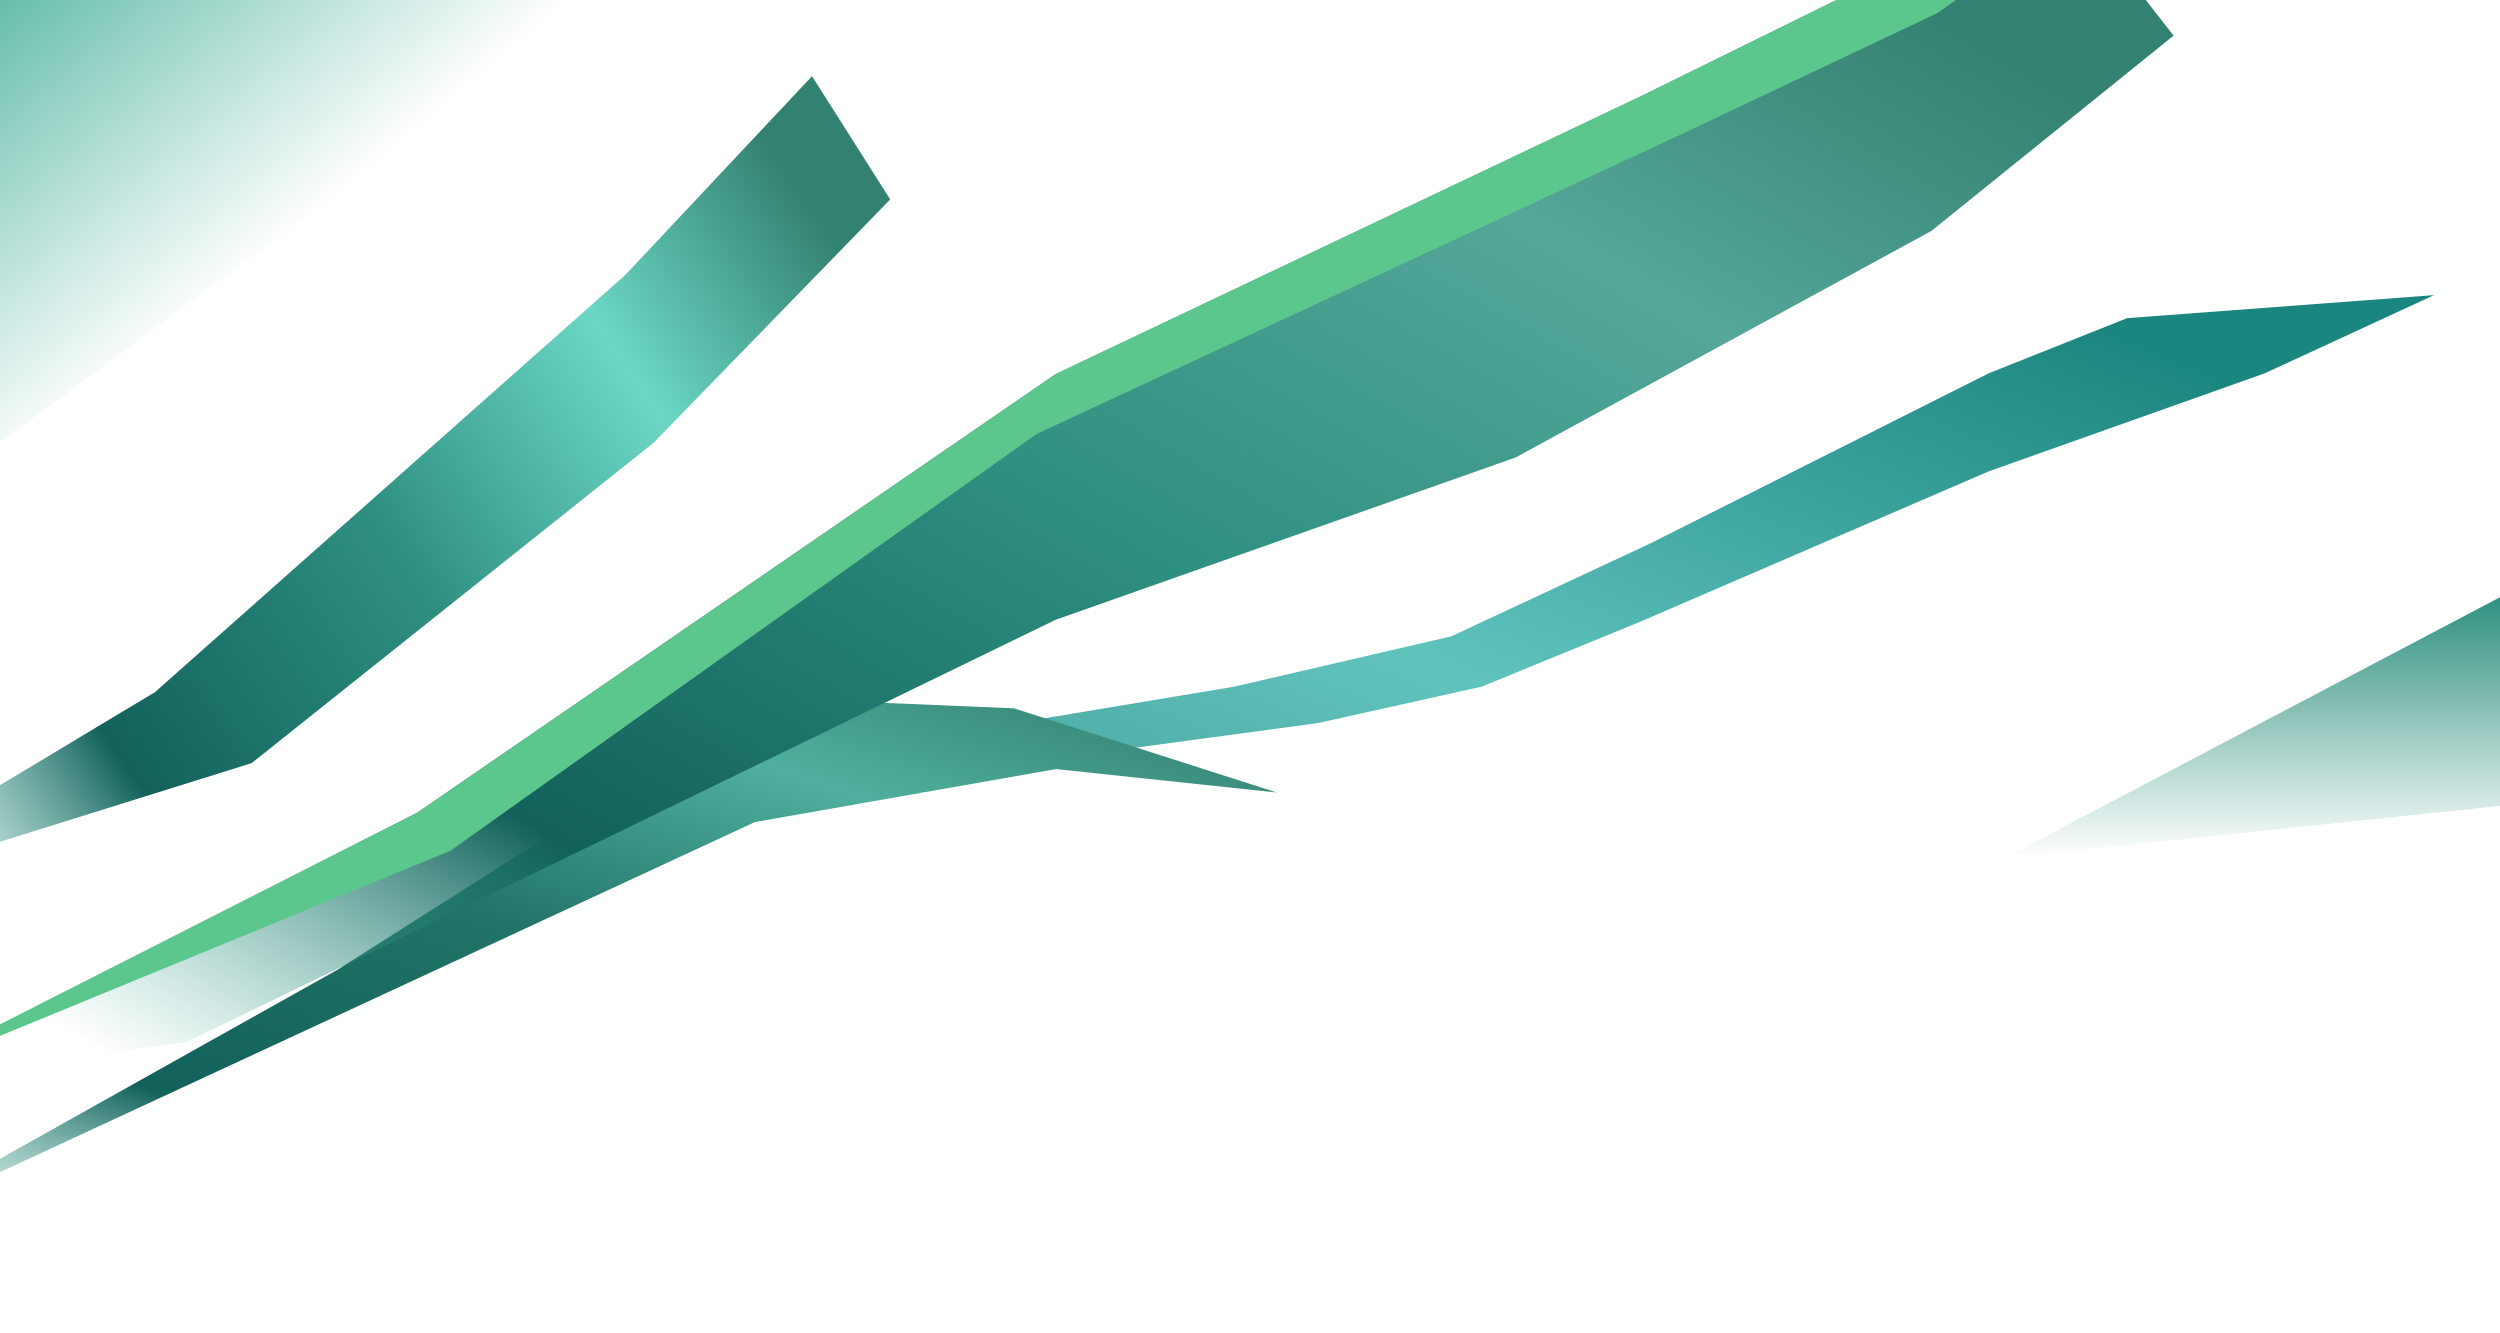 <svg width="1440" height="768" viewBox="0 0 1440 768" fill="none" xmlns="http://www.w3.org/2000/svg">
<g clip-path="url(#clip0_1_682)">
<g filter="url(#filter0_f_1_682)">
<path d="M375.5 -21L-27 274.5V-21H375.5Z" fill="url(#paint0_linear_1_682)"/>
</g>
<g filter="url(#filter1_f_1_682)">
<path d="M711 395.5L585 416.5L633 433.5L759 416.5L853.5 395.5L945 358L1145.49 271.5L1304.45 215.031L1402 170L1225.22 183.244L1145.49 215.031L950.5 313.04L836 366.5L711 395.5Z" fill="url(#paint1_linear_1_682)"/>
</g>
<g filter="url(#filter2_f_1_682)">
<path d="M-79.5 712L434.837 473.5L608.199 443L735.496 456.5L584 408L441 402L194.5 558.5L-79.5 712Z" fill="url(#paint2_linear_1_682)"/>
</g>
<g filter="url(#filter3_f_1_682)">
<path d="M240.5 468L-69 625L108 600L608 357L873 263.5L1112.5 133L1252 20.5L1182 -69L1102.5 -22L945 55.5L608 215.5L240.5 468Z" fill="url(#paint3_linear_1_682)"/>
</g>
<g filter="url(#filter4_f_1_682)">
<path d="M240.5 468L-69 625L259.5 490L597 250L967 78L1116 7.5L1182 -39V-69L1102.5 -22L945 55.5L608 215.5L240.5 468Z" fill="#5CC78D"/>
</g>
<g filter="url(#filter5_f_1_682)">
<path d="M89.332 398.602L-112.936 520.126L144.945 439.556L376.5 255L512.752 114.847L467.723 43.879L360.061 158.485L89.332 398.602Z" fill="url(#paint4_linear_1_682)"/>
</g>
<g filter="url(#filter6_f_1_682)">
<path d="M1459 334L1155 494L1459 462.215V334Z" fill="url(#paint5_linear_1_682)"/>
</g>
</g>
<defs>
<filter id="filter0_f_1_682" x="-102" y="-96" width="552.5" height="445.5" filterUnits="userSpaceOnUse" color-interpolation-filters="sRGB">
<feFlood flood-opacity="0" result="BackgroundImageFix"/>
<feBlend mode="normal" in="SourceGraphic" in2="BackgroundImageFix" result="shape"/>
<feGaussianBlur stdDeviation="37.5" result="effect1_foregroundBlur_1_682"/>
</filter>
<filter id="filter1_f_1_682" x="510" y="95" width="967" height="413.5" filterUnits="userSpaceOnUse" color-interpolation-filters="sRGB">
<feFlood flood-opacity="0" result="BackgroundImageFix"/>
<feBlend mode="normal" in="SourceGraphic" in2="BackgroundImageFix" result="shape"/>
<feGaussianBlur stdDeviation="37.5" result="effect1_foregroundBlur_1_682"/>
</filter>
<filter id="filter2_f_1_682" x="-129.5" y="352" width="914.996" height="410" filterUnits="userSpaceOnUse" color-interpolation-filters="sRGB">
<feFlood flood-opacity="0" result="BackgroundImageFix"/>
<feBlend mode="normal" in="SourceGraphic" in2="BackgroundImageFix" result="shape"/>
<feGaussianBlur stdDeviation="25" result="effect1_foregroundBlur_1_682"/>
</filter>
<filter id="filter3_f_1_682" x="-149" y="-149" width="1481" height="854" filterUnits="userSpaceOnUse" color-interpolation-filters="sRGB">
<feFlood flood-opacity="0" result="BackgroundImageFix"/>
<feBlend mode="normal" in="SourceGraphic" in2="BackgroundImageFix" result="shape"/>
<feGaussianBlur stdDeviation="40" result="effect1_foregroundBlur_1_682"/>
</filter>
<filter id="filter4_f_1_682" x="-159" y="-159" width="1431" height="874" filterUnits="userSpaceOnUse" color-interpolation-filters="sRGB">
<feFlood flood-opacity="0" result="BackgroundImageFix"/>
<feBlend mode="normal" in="SourceGraphic" in2="BackgroundImageFix" result="shape"/>
<feGaussianBlur stdDeviation="45" result="effect1_foregroundBlur_1_682"/>
</filter>
<filter id="filter5_f_1_682" x="-192.936" y="-36.121" width="785.688" height="636.247" filterUnits="userSpaceOnUse" color-interpolation-filters="sRGB">
<feFlood flood-opacity="0" result="BackgroundImageFix"/>
<feBlend mode="normal" in="SourceGraphic" in2="BackgroundImageFix" result="shape"/>
<feGaussianBlur stdDeviation="40" result="effect1_foregroundBlur_1_682"/>
</filter>
<filter id="filter6_f_1_682" x="1080" y="259" width="454" height="310" filterUnits="userSpaceOnUse" color-interpolation-filters="sRGB">
<feFlood flood-opacity="0" result="BackgroundImageFix"/>
<feBlend mode="normal" in="SourceGraphic" in2="BackgroundImageFix" result="shape"/>
<feGaussianBlur stdDeviation="37.5" result="effect1_foregroundBlur_1_682"/>
</filter>
<linearGradient id="paint0_linear_1_682" x1="-27" y1="-21" x2="131.5" y2="166.5" gradientUnits="userSpaceOnUse">
<stop stop-color="#4EB49E"/>
<stop offset="1" stop-color="#4EB49E" stop-opacity="0"/>
</linearGradient>
<linearGradient id="paint1_linear_1_682" x1="1287.56" y1="221.597" x2="1035.4" y2="807.449" gradientUnits="userSpaceOnUse">
<stop stop-color="#1B867F"/>
<stop offset="0.52" stop-color="#60C4BD"/>
<stop offset="1" stop-color="#3B928C"/>
</linearGradient>
<linearGradient id="paint2_linear_1_682" x1="628" y1="386" x2="462.442" y2="876.772" gradientUnits="userSpaceOnUse">
<stop stop-color="#338170"/>
<stop offset="0.215" stop-color="#50AF9E"/>
<stop offset="0.481" stop-color="#207366"/>
<stop offset="0.775" stop-color="#12615B"/>
<stop offset="1" stop-color="#4BB29D" stop-opacity="0"/>
</linearGradient>
<linearGradient id="paint3_linear_1_682" x1="1127.75" y1="9.746" x2="605.34" y2="920.093" gradientUnits="userSpaceOnUse">
<stop stop-color="#338170"/>
<stop offset="0.215" stop-color="#54A799"/>
<stop offset="0.47" stop-color="#2F9081"/>
<stop offset="0.775" stop-color="#12615B"/>
<stop offset="1" stop-color="#4BB29D" stop-opacity="0"/>
</linearGradient>
<linearGradient id="paint4_linear_1_682" x1="460.73" y1="106.59" x2="-81.991" y2="476.968" gradientUnits="userSpaceOnUse">
<stop stop-color="#338170"/>
<stop offset="0.215" stop-color="#6CD7C5"/>
<stop offset="0.47" stop-color="#2F9081"/>
<stop offset="0.775" stop-color="#12615B"/>
<stop offset="1" stop-color="#4BB29D" stop-opacity="0"/>
</linearGradient>
<linearGradient id="paint5_linear_1_682" x1="1307" y1="334" x2="1307" y2="494" gradientUnits="userSpaceOnUse">
<stop stop-color="#218976"/>
<stop offset="1" stop-color="#218976" stop-opacity="0"/>
</linearGradient>
<clipPath id="clip0_1_682">
<rect width="1440" height="768" fill="white"/>
</clipPath>
</defs>
</svg>
